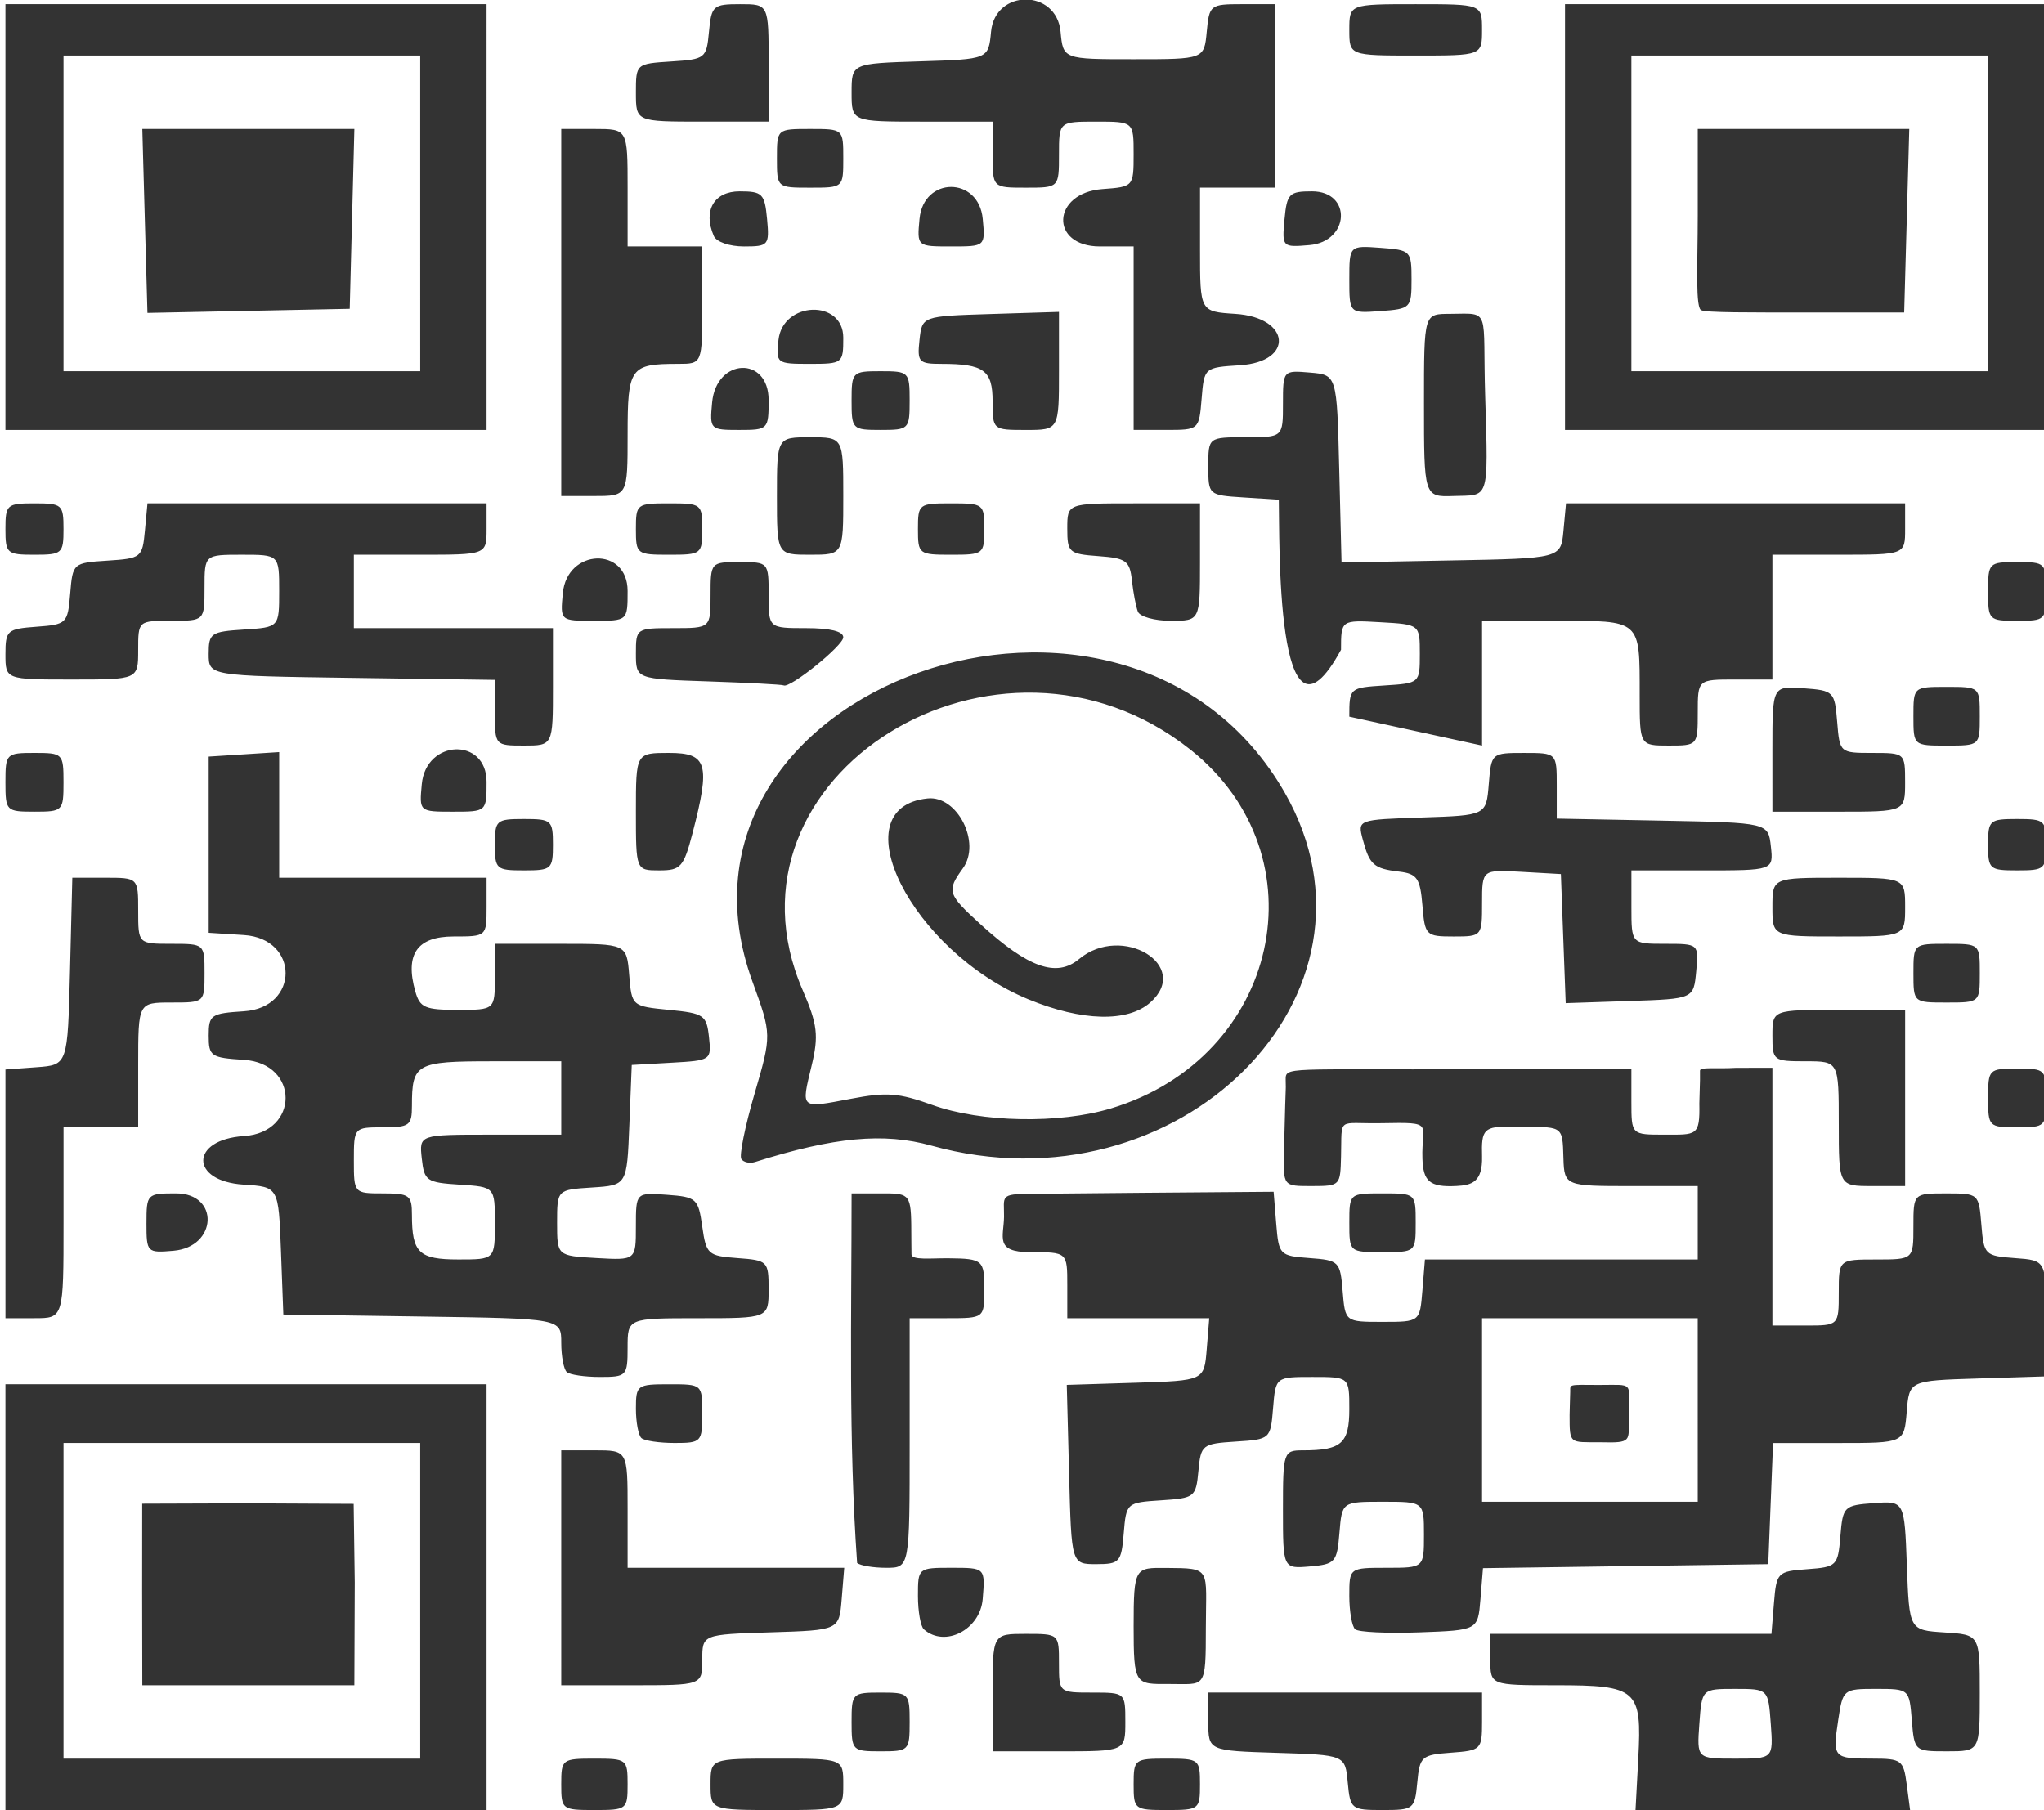 <?xml version="1.0" encoding="UTF-8" standalone="no"?>
<!-- Created with Inkscape (http://www.inkscape.org/) -->

<svg
   width="210mm"
   height="186mm"
   viewBox="0 0 210 186"
   version="1.1"
   id="svg1"
   xml:space="preserve"
   inkscape:version="1.3 (0e150ed6c4, 2023-07-21)"
   sodipodi:docname="QR_Code.svg"
   xmlns:inkscape="http://www.inkscape.org/namespaces/inkscape"
   xmlns:sodipodi="http://sodipodi.sourceforge.net/DTD/sodipodi-0.dtd"
   xmlns="http://www.w3.org/2000/svg"
   xmlns:svg="http://www.w3.org/2000/svg"><sodipodi:namedview
     id="namedview1"
     pagecolor="#ffffff"
     bordercolor="#000000"
     borderopacity="0.25"
     inkscape:showpageshadow="2"
     inkscape:pageopacity="0.0"
     inkscape:pagecheckerboard="0"
     inkscape:deskcolor="#d1d1d1"
     inkscape:document-units="mm"
     inkscape:zoom="1.0449705"
     inkscape:cx="290.43881"
     inkscape:cy="478.00391"
     inkscape:window-width="2560"
     inkscape:window-height="1369"
     inkscape:window-x="-8"
     inkscape:window-y="-8"
     inkscape:window-maximized="1"
     inkscape:current-layer="layer1" /><defs
     id="defs1" /><g
     inkscape:label="Ebene 1"
     inkscape:groupmode="layer"
     id="layer1"><g
       id="g3277"
       transform="translate(26.459,-25.446)"><path
         style="fill:#b6b6b6;fill-opacity:1"
         d="M 113.076,91.134 Z"
         id="path3282"
         sodipodi:nodetypes="ccc" /><path
         style="fill:#6e6e6e;fill-opacity:1"
         d="m 104.32,89.264 0.086,3.093 z"
         id="path3280"
         sodipodi:nodetypes="ccc" /><path
         style="fill:#3f3f3f;fill-opacity:1"
         d="m 67.518,86.552 c 10e-7,0 -10e-7,-2e-6 0,-2e-6 z"
         id="path3278"
         sodipodi:nodetypes="sss" /><path
         style="fill:#333333;fill-opacity:1;stroke-width:3.03"
         d="m -25.901,189.551 v -21.874 h 24.716 24.716 v 21.874 21.874 h -24.716 -24.716 z m 42.614,0.377 V 173.711 H -1.61 -19.935 v 16.217 16.217 H -1.61 16.714 Z m -28.57,-1.046 0.007,-8.934 10.927,-0.037 10.799,0.054 0.112,8.089 -0.041,10.548 -10.893,0.001 -10.893,0.001 z m 43.059,19.903 c 0,-2.577 0.081,-2.64 3.409,-2.64 3.328,0 3.409,0.063 3.409,2.64 0,2.577 -0.081,2.64 -3.409,2.64 -3.328,0 -3.409,-0.063 -3.409,-2.64 z m 15.341,0 c 0,-2.64 0,-2.64 6.818,-2.64 6.818,0 6.818,0 6.818,2.64 0,2.64 0,2.64 -6.818,2.64 -6.818,0 -6.818,0 -6.818,-2.64 z m 43.467,0 c 0,-2.577 0.081,-2.64 3.409,-2.64 3.328,0 3.409,0.063 3.409,2.64 0,2.577 -0.081,2.64 -3.409,2.64 -3.328,0 -3.409,-0.063 -3.409,-2.64 z m 21.998,-0.188 c -0.264,-2.829 -0.264,-2.829 -7.296,-3.048 -7.031,-0.219 -7.031,-0.219 -7.031,-3.206 v -2.987 h 14.063 14.063 v 2.972 c 0,2.889 -0.089,2.978 -3.196,3.206 -3.022,0.222 -3.21,0.388 -3.461,3.063 -0.256,2.742 -0.365,2.828 -3.571,2.828 -3.205,0 -3.314,-0.086 -3.571,-2.828 z m 29.85,-2.485 c 0.379,-7.09 -0.094,-7.509 -8.486,-7.509 -6.714,0 -6.714,0 -6.714,-2.64 v -2.64 h 14.44 14.44 l 0.262,-3.206 c 0.254,-3.102 0.364,-3.213 3.412,-3.437 3.04,-0.223 3.158,-0.341 3.409,-3.394 0.251,-3.056 0.367,-3.17 3.422,-3.395 3.162,-0.232 3.162,-0.232 3.409,6.411 0.247,6.644 0.247,6.644 3.869,6.876 3.622,0.232 3.622,0.232 3.622,6.223 0,5.991 0,5.991 -3.36,5.991 -3.344,0 -3.361,-0.013 -3.622,-3.206 -0.262,-3.198 -0.27,-3.206 -3.671,-3.206 -3.369,0 -3.415,0.038 -3.894,3.216 -0.583,3.863 -0.506,3.949 3.517,3.949 2.993,0 3.194,0.15 3.522,2.64 l 0.348,2.64 -14.105,0.001 -14.105,0.001 z m 13.612,-3.549 c -0.26,-3.583 -0.26,-3.583 -3.669,-3.583 -3.409,0 -3.409,0 -3.669,3.583 -0.26,3.583 -0.26,3.583 3.669,3.583 3.929,0 3.929,0 3.669,-3.583 z m -94.438,-0.188 c 0,-2.945 0.071,-3.017 2.983,-3.017 2.912,0 2.983,0.072 2.983,3.017 0,2.945 -0.071,3.017 -2.983,3.017 -2.912,0 -2.983,-0.072 -2.983,-3.017 z m 14.489,-3.017 c 0,-6.034 0,-6.034 3.409,-6.034 3.409,0 3.409,0 3.409,3.017 0,3.017 0,3.017 3.409,3.017 3.409,0 3.409,0 3.409,3.017 0,3.017 0,3.017 -6.818,3.017 h -6.818 z m -44.319,-12.823 v -12.068 h 3.409 c 3.409,0 3.409,0 3.409,6.034 v 6.034 h 11.129 11.129 l -0.262,3.206 c -0.262,3.206 -0.262,3.206 -7.293,3.425 -7.031,0.219 -7.031,0.219 -7.031,2.829 0,2.609 0,2.609 -7.244,2.609 H 31.203 Z m 58.808,5.989 c 0,-6.08 0.151,-5.996 3.358,-5.973 4.699,0.033 4.071,-0.004 4.061,6.107 -0.01,6.489 -0.019,5.802 -3.812,5.818 -3.445,0.013 -3.607,0.128 -3.607,-5.952 z m -21.551,0.333 c -0.335,-0.296 -0.609,-1.84 -0.609,-3.43 0,-2.877 0.017,-2.891 3.458,-2.891 3.458,0 3.458,0 3.196,3.206 -0.258,3.157 -3.886,5.027 -6.046,3.116 z m 44.312,-0.005 c -0.331,-0.293 -0.602,-1.834 -0.602,-3.424 0,-2.891 0,-2.891 3.835,-2.891 3.835,0 3.835,0 3.835,-3.394 0,-3.394 0,-3.394 -4.212,-3.394 -4.212,0 -4.212,0 -4.474,3.206 -0.246,3.009 -0.432,3.22 -3.032,3.442 -2.77,0.236 -2.77,0.236 -2.77,-5.846 0,-5.93 0.052,-6.082 2.061,-6.082 3.948,0 4.757,-0.719 4.757,-4.229 0,-3.313 0,-3.313 -3.786,-3.313 -3.786,0 -3.786,0 -4.048,3.206 -0.26,3.182 -0.288,3.207 -3.836,3.435 -3.45,0.222 -3.583,0.326 -3.835,3.017 -0.253,2.691 -0.385,2.795 -3.837,3.017 -3.542,0.228 -3.578,0.26 -3.835,3.394 -0.243,2.962 -0.423,3.164 -2.817,3.164 -2.557,0 -2.557,0 -2.796,-9.209 l -0.239,-9.209 7.057,-0.22 c 7.057,-0.22 7.057,-0.22 7.319,-3.425 l 0.262,-3.206 h -7.293 -7.293 v -3.394 c 0,-3.394 0,-3.394 -3.835,-3.394 -3.659,0 -2.688,-1.566 -2.663,-3.641 0.025,-2.081 -0.518,-2.363 2.837,-2.34 0.267,0.002 1.289,-0.036 11.514,-0.116 l 13.347,-0.105 0.267,3.289 c 0.259,3.198 0.354,3.296 3.416,3.521 3.04,0.223 3.158,0.341 3.409,3.394 0.26,3.163 0.26,3.163 4.095,3.163 3.835,0 3.835,0 4.097,-3.206 l 0.262,-3.206 h 14.014 14.014 v -3.771 -3.771 h -6.767 c -6.767,0 -6.949,0.007 -7.031,-2.829 -0.104,-3.576 -0.006,-3.195 -5.145,-3.281 -3.082,-0.052 -3.291,0.297 -3.216,3.052 0.072,2.679 -1.092,2.967 -2.617,3.049 -2.825,0.153 -3.43,-0.524 -3.51,-2.82 -0.127,-3.648 1.388,-3.737 -4.195,-3.632 -4.644,0.087 -4.058,-0.766 -4.166,3.402 -0.077,2.992 -0.064,3.058 -2.983,3.058 -2.983,0 -2.968,0.063 -2.875,-3.738 0.216,-8.801 0.19,-5.159 0.17,-7.145 -0.015,-1.429 -0.084,-1.042 19.593,-1.121 l 15.925,-0.064 v 3.394 c 0,3.394 0,3.394 3.36,3.394 3.344,0 3.686,0.177 3.622,-3.206 0.08,-2.498 0.076,-2.768 0.067,-3.366 -0.005,-0.414 1.521,-0.167 3.709,-0.295 l 3.73,-0.007 v 13.243 13.243 h 3.409 c 3.409,0 3.409,0 3.409,-3.394 0,-3.394 0,-3.394 3.835,-3.394 3.835,0 3.835,0 3.835,-3.394 0,-3.394 0,-3.394 3.36,-3.394 3.344,0 3.361,0.013 3.622,3.206 0.254,3.112 0.356,3.213 3.458,3.44 3.196,0.234 3.196,0.234 3.196,6.192 v 5.958 l -7.031,0.219 c -7.031,0.219 -7.031,0.219 -7.293,3.425 -0.262,3.206 -0.262,3.206 -6.997,3.206 h -6.735 l -0.247,6.223 -0.247,6.223 -14.654,0.206 -14.654,0.206 -0.261,3.188 c -0.261,3.188 -0.261,3.188 -6.264,3.406 -3.302,0.12 -6.274,-0.02 -6.605,-0.314 z m 35.194,-22.532 v -9.428 H 136.886 125.807 v 9.428 9.428 h 11.08 11.08 z m -13.1,-1.91 c 0.015,-0.732 -0.231,-0.686 2.899,-0.662 3.73,0.011 3.16,-0.459 3.118,3.384 -0.026,2.37 0.373,2.598 -2.898,2.507 -3.207,-0.017 -3.183,0.245 -3.183,-2.817 0,-0.56 0.038,-1.084 0.065,-2.412 M 61.601,186.032 C 60.709,173.418 61.033,160.713 61.033,148.067 h 2.934 c 2.842,0 3.159,-0.046 3.196,3.206 0.017,1.599 0.01,2.769 0.025,3.065 0.034,0.61 1.975,0.381 3.782,0.395 3.592,0.028 3.699,0.224 3.699,3.183 0,2.974 0,2.974 -3.835,2.974 h -3.835 v 12.823 c 0,12.823 0,12.823 -2.415,12.823 -1.328,0 -2.671,-0.226 -2.983,-0.503 z M 39.442,173.209 c -0.312,-0.277 -0.568,-1.634 -0.568,-3.017 0,-2.43 0.114,-2.514 3.409,-2.514 3.409,0 3.409,0 3.409,3.017 0,2.917 -0.095,3.017 -2.841,3.017 -1.563,0 -3.097,-0.226 -3.409,-0.503 z m -7.671,-6.788 c -0.312,-0.277 -0.568,-1.626 -0.568,-2.999 0,-2.496 0,-2.496 -14.276,-2.703 L 2.651,160.512 2.406,153.954 c -0.246,-6.558 -0.246,-6.558 -3.835,-6.788 -5.549,-0.356 -5.521,-4.632 0.032,-4.988 5.707,-0.365 5.707,-7.468 0,-7.833 -3.398,-0.217 -3.622,-0.372 -3.622,-2.495 0,-2.123 0.224,-2.277 3.622,-2.495 5.707,-0.365 5.707,-7.468 0,-7.833 l -3.622,-0.232 v -9.051 -9.051 l 3.622,-0.232 3.622,-0.232 v 6.455 6.455 h 10.654 10.654 v 3.017 c 0,3.015 -0.003,3.017 -3.393,3.017 -3.748,0 -5.015,1.825 -3.928,5.657 0.471,1.66 0.991,1.886 4.354,1.886 3.819,0 3.819,0 3.819,-3.394 v -3.394 h 6.769 c 6.769,0 6.769,0 7.031,3.206 0.261,3.198 0.272,3.207 4.097,3.583 3.584,0.352 3.853,0.535 4.099,2.785 0.26,2.38 0.215,2.411 -3.835,2.64 l -4.099,0.232 -0.247,6.181 c -0.247,6.181 -0.247,6.181 -3.835,6.411 -3.589,0.23 -3.589,0.23 -3.589,3.625 0,3.394 0,3.394 4.048,3.624 4.048,0.23 4.048,0.23 4.048,-3.251 0,-3.481 0,-3.481 3.196,-3.247 3.033,0.222 3.218,0.388 3.622,3.251 0.404,2.863 0.589,3.029 3.622,3.251 3.108,0.228 3.196,0.316 3.196,3.206 0,2.972 0,2.972 -7.244,2.972 -7.244,0 -7.244,0 -7.244,3.017 0,2.917 -0.095,3.017 -2.841,3.017 -1.563,0 -3.097,-0.226 -3.409,-0.503 z m -7.386,-15.293 c 0,-3.728 0,-3.728 -3.622,-3.96 -3.4,-0.218 -3.639,-0.382 -3.889,-2.683 -0.267,-2.451 -0.267,-2.451 7.031,-2.451 h 7.298 v -3.771 -3.771 h -7.153 c -7.773,0 -8.188,0.233 -8.188,4.587 0,2.013 -0.255,2.201 -2.983,2.201 -2.967,0 -2.983,0.017 -2.983,3.394 0,3.376 0.016,3.394 2.983,3.394 2.728,0 2.983,0.188 2.983,2.201 0,3.896 0.72,4.587 4.779,4.587 3.744,0 3.744,0 3.744,-3.728 z m -50.285,-3.015 v -12.777 l 3.196,-0.234 c 3.196,-0.234 3.196,-0.234 3.435,-9.851 l 0.239,-9.617 h 3.384 c 3.384,0 3.384,0 3.384,3.394 0,3.394 0,3.394 3.409,3.394 3.409,0 3.409,0 3.409,3.017 0,3.017 0,3.017 -3.409,3.017 -3.409,0 -3.409,0 -3.409,6.411 v 6.411 h -3.835 -3.835 v 9.806 c 0,9.806 0,9.806 -2.983,9.806 h -2.983 z m 14.489,3.019 c 0,-3.01 0.055,-3.065 3.034,-3.065 4.497,0 4.25,5.508 -0.265,5.893 -2.714,0.231 -2.77,0.175 -2.77,-2.829 z m 123.582,-0.048 c 0,-3.017 0,-3.017 3.409,-3.017 3.409,0 3.409,0 3.409,3.017 0,3.017 0,3.017 -3.409,3.017 -3.409,0 -3.409,0 -3.409,-3.017 z m 50.285,-10.183 c 0,-6.411 0,-6.411 -3.409,-6.411 -3.328,0 -3.409,-0.063 -3.409,-2.64 0,-2.64 0,-2.64 6.818,-2.64 h 6.818 v 9.051 9.051 h -3.409 c -3.409,0 -3.409,0 -3.409,-6.411 z m -112.75,3.634 c -0.231,-0.339 0.377,-3.352 1.352,-6.694 1.772,-6.077 1.772,-6.077 -0.21,-11.533 -11.029,-30.354 38.416,-47.886 54.699,-19.395 11.807,20.66 -10.896,43.321 -36.314,36.246 -4.889,-1.361 -9.976,-0.888 -18.128,1.684 -0.539,0.17 -1.168,0.031 -1.399,-0.308 z m 37.976,-5.199 c 17.298,-5.216 21.895,-25.939 8.175,-36.855 -19.727,-15.697 -49.373,2.681 -39.85,24.703 1.528,3.534 1.662,4.678 0.912,7.789 -1.079,4.476 -1.207,4.369 4.047,3.372 3.697,-0.702 4.89,-0.61 8.369,0.639 5.019,1.803 13.024,1.957 18.347,0.352 z m -8.469,-11.202 c -12.034,-4.959 -19.443,-19.706 -10.374,-20.65 3.069,-0.319 5.531,4.55 3.63,7.18 -1.688,2.335 -1.587,2.655 1.815,5.755 4.91,4.474 7.802,5.495 10.117,3.57 4.434,-3.687 11.591,0.683 7.316,4.466 -2.322,2.055 -7.03,1.933 -12.504,-0.322 z m 98.585,10.128 c 0,-2.945 0.071,-3.017 2.983,-3.017 2.912,0 2.983,0.072 2.983,3.017 0,2.945 -0.071,3.017 -2.983,3.017 -2.912,0 -2.983,-0.072 -2.983,-3.017 z m -43.646,-16.374 -0.247,-6.631 -4.048,-0.23 c -4.048,-0.23 -4.048,-0.23 -4.048,3.206 0,3.413 -0.019,3.436 -2.934,3.436 -2.842,0 -2.942,-0.1 -3.196,-3.206 -0.227,-2.773 -0.55,-3.24 -2.393,-3.458 -2.602,-0.308 -3.04,-0.695 -3.732,-3.298 -0.543,-2.042 -0.543,-2.042 6.069,-2.263 6.612,-0.22 6.612,-0.22 6.875,-3.426 0.261,-3.19 0.278,-3.206 3.622,-3.206 3.36,0 3.36,0 3.36,3.372 v 3.372 l 10.867,0.211 c 10.867,0.211 10.867,0.211 11.134,2.662 0.267,2.451 0.267,2.451 -7.031,2.451 h -7.298 v 3.771 c 0,3.771 0,3.771 3.461,3.771 3.461,0 3.461,0 3.196,2.829 -0.264,2.829 -0.264,2.829 -6.836,3.048 l -6.572,0.22 z m 35.975,3.552 c 0,-3.017 0,-3.017 3.409,-3.017 3.409,0 3.409,0 3.409,3.017 0,3.017 0,3.017 -3.409,3.017 -3.409,0 -3.409,0 -3.409,-3.017 z m -14.489,-6.788 c 0,-3.017 0,-3.017 6.818,-3.017 6.818,0 6.818,0 6.818,3.017 0,3.017 0,3.017 -6.818,3.017 -6.818,0 -6.818,0 -6.818,-3.017 z M 24.384,112.238 c 0,-2.514 0.142,-2.64 2.983,-2.64 2.841,0 2.983,0.126 2.983,2.64 0,2.514 -0.142,2.64 -2.983,2.64 -2.841,0 -2.983,-0.126 -2.983,-2.64 z m 14.489,-3.394 c 0,-6.034 0,-6.034 3.409,-6.034 3.934,0 4.265,1.13 2.41,8.239 -0.911,3.491 -1.211,3.829 -3.409,3.829 -2.41,0 -2.41,0 -2.41,-6.034 z m 138.923,3.394 c 0,-2.514 0.142,-2.64 2.983,-2.64 2.841,0 2.983,0.126 2.983,2.64 0,2.514 -0.142,2.64 -2.983,2.64 -2.841,0 -2.983,-0.126 -2.983,-2.64 z m -203.697,-6.411 c 0,-2.945 0.071,-3.017 2.983,-3.017 2.912,0 2.983,0.072 2.983,3.017 0,2.945 -0.071,3.017 -2.983,3.017 -2.912,0 -2.983,-0.072 -2.983,-3.017 z m 42.776,0.189 c 0.432,-4.617 6.657,-4.836 6.657,-0.234 0,3.063 0,3.063 -3.461,3.063 -3.461,0 -3.461,0 -3.196,-2.829 z m 138.761,-3.628 c 0,-6.457 0,-6.457 3.196,-6.223 3.102,0.227 3.204,0.328 3.458,3.44 0.261,3.19 0.278,3.206 3.622,3.206 3.352,0 3.36,0.007 3.36,3.017 0,3.017 0,3.017 -6.818,3.017 H 155.637 Z M 24.384,98.679 V 95.303 L 9.682,95.096 C -5.02,94.89 -5.02,94.89 -5.02,92.627 c 0,-2.123 0.224,-2.277 3.622,-2.495 3.622,-0.232 3.622,-0.232 3.622,-3.96 0,-3.728 0,-3.728 -3.835,-3.728 -3.835,0 -3.835,0 -3.835,3.394 0,3.394 0,3.394 -3.409,3.394 -3.409,0 -3.409,0 -3.409,3.017 0,3.017 0,3.017 -6.818,3.017 -6.818,0 -6.818,0 -6.818,-2.594 0,-2.454 0.174,-2.607 3.196,-2.829 3.095,-0.227 3.204,-0.334 3.456,-3.398 0.257,-3.135 0.293,-3.166 3.835,-3.394 3.462,-0.223 3.584,-0.319 3.84,-3.058 l 0.265,-2.829 H 6.112 23.532 v 2.64 c 0,2.64 0,2.64 -6.818,2.64 H 9.895 v 3.771 3.771 H 20.123 30.35 v 6.034 c 0,6.034 0,6.034 -2.983,6.034 -2.965,0 -2.983,-0.021 -2.983,-3.376 z m 87.786,0.403 c 0,-2.959 0.015,-2.975 3.622,-3.206 3.614,-0.231 3.622,-0.239 3.622,-3.249 0,-3.017 0,-3.017 -4.048,-3.247 -4.048,-0.23 -4.048,-0.23 -4.048,2.829 -6.786,12.5 -6.299,-11.82 -6.392,-15.421 l -3.622,-0.232 c -3.605,-0.231 -3.622,-0.246 -3.622,-3.206 0,-2.974 0,-2.974 3.835,-2.974 3.835,0 3.835,0 3.835,-3.442 0,-3.429 0.009,-3.441 2.77,-3.206 2.77,0.236 2.77,0.236 3.009,9.875 l 0.239,9.639 11.267,-0.21 c 11.267,-0.21 11.267,-0.21 11.532,-3.039 l 0.264,-2.829 h 17.42 17.42 v 2.64 c 0,2.64 0,2.64 -6.818,2.64 h -6.818 v 6.411 6.411 h -3.835 c -3.835,0 -3.835,0 -3.835,3.394 0,3.376 -0.016,3.394 -2.983,3.394 -2.983,0 -2.983,0 -2.983,-5.218 0,-7.775 0.194,-7.604 -8.614,-7.604 h -7.579 v 6.411 6.411 z m 57.956,-0.043 c 0,-3.017 0,-3.017 3.409,-3.017 3.409,0 3.409,0 3.409,3.017 0,3.017 0,3.017 -3.409,3.017 -3.409,0 -3.409,0 -3.409,-3.017 z M 46.331,95.46 c -7.458,-0.251 -7.458,-0.251 -7.458,-2.862 0,-2.591 0.029,-2.611 3.835,-2.611 3.835,0 3.835,0 3.835,-3.394 0,-3.376 0.016,-3.394 2.983,-3.394 2.967,0 2.983,0.017 2.983,3.394 0,3.394 0,3.394 3.835,3.394 2.5,0 3.835,0.328 3.835,0.943 -1.9e-5,0.856 -5.524,5.302 -6.134,4.936 -0.142,-0.085 -3.614,-0.268 -7.716,-0.407 z M 31.364,86.404 c 0.432,-4.617 6.657,-4.836 6.657,-0.234 0,3.063 0,3.063 -3.461,3.063 -3.461,0 -3.461,0 -3.196,-2.829 z m 59.082,1.886 c -0.2,-0.519 -0.475,-1.961 -0.612,-3.206 -0.223,-2.023 -0.588,-2.288 -3.446,-2.497 C 83.366,82.366 83.192,82.213 83.192,79.759 c 0,-2.594 0,-2.594 6.818,-2.594 h 6.818 v 6.034 c 0,6.034 0,6.034 -3.01,6.034 -1.655,0 -3.173,-0.424 -3.372,-0.943 z m 87.35,-2.074 c 0,-2.945 0.071,-3.017 2.983,-3.017 2.912,0 2.983,0.072 2.983,3.017 0,2.945 -0.071,3.017 -2.983,3.017 -2.912,0 -2.983,-0.072 -2.983,-3.017 z M -25.901,79.805 c 0,-2.514 0.142,-2.64 2.983,-2.64 2.841,0 2.983,0.126 2.983,2.64 0,2.514 -0.142,2.64 -2.983,2.64 -2.841,0 -2.983,-0.126 -2.983,-2.64 z m 64.774,0 c 0,-2.577 0.081,-2.64 3.409,-2.64 3.328,0 3.409,0.063 3.409,2.64 0,2.577 -0.081,2.64 -3.409,2.64 -3.328,0 -3.409,-0.063 -3.409,-2.64 z m 14.489,-3.394 c 0,-6.034 0,-6.034 3.409,-6.034 3.409,0 3.409,0 3.409,6.034 0,6.034 0,6.034 -3.409,6.034 -3.409,0 -3.409,0 -3.409,-6.034 z m 14.489,3.394 c 0,-2.577 0.081,-2.64 3.409,-2.64 3.328,0 3.409,0.063 3.409,2.64 0,2.577 -0.081,2.64 -3.409,2.64 -3.328,0 -3.409,-0.063 -3.409,-2.64 z M 31.203,38.697 h 3.409 c 3.409,0 3.409,0 3.409,6.034 v 6.034 h 3.835 3.835 v 6.034 c 0,6.034 0,6.034 -2.487,6.034 -4.921,0 -5.183,0.367 -5.183,7.246 0,6.331 0,6.331 -3.409,6.331 H 31.203 Z M 119.841,66.934 c 0,-9.476 -0.014,-9.21 2.77,-9.24 4.165,-0.044 3.236,-0.584 3.518,8.532 0.338,10.897 0.388,10.049 -3.279,10.184 -3.007,0.111 -3.009,0 -3.009,-9.476 z M -25.901,47.748 V 25.874 h 24.716 24.716 V 47.748 69.622 h -24.716 -24.716 z m 42.614,-0.377 v -16.217 H -1.61 -19.935 v 16.217 16.217 H -1.61 16.714 Z m -28.289,0.776 -0.262,-9.453 10.893,0.001 10.893,0.001 -0.239,9.24 -0.239,9.24 -10.391,0.211 -10.391,0.211 z m 58.281,18.647 c 0.428,-4.578 5.804,-4.797 5.804,-0.236 0,3.01 -0.054,3.065 -3.034,3.065 -2.985,0 -3.03,-0.046 -2.77,-2.829 z m 14.327,-0.189 c 0,-2.945 0.071,-3.017 2.983,-3.017 2.912,0 2.983,0.072 2.983,3.017 0,2.945 -0.071,3.017 -2.983,3.017 -2.912,0 -2.983,-0.072 -2.983,-3.017 z m 14.489,0.081 c 0,-3.194 -0.895,-3.852 -5.237,-3.852 -2.354,0 -2.521,-0.181 -2.274,-2.451 0.267,-2.451 0.267,-2.451 7.298,-2.67 l 7.031,-0.219 v 6.065 c 0,6.065 0,6.065 -3.409,6.065 -3.394,0 -3.409,-0.013 -3.409,-2.936 z m 14.489,-6.492 v -9.428 h -3.461 c -5.2,0 -4.953,-5.509 0.265,-5.891 3.174,-0.232 3.196,-0.258 3.196,-3.583 0,-3.349 0,-3.349 -3.835,-3.349 -3.835,0 -3.835,0 -3.835,3.394 0,3.394 0,3.394 -3.409,3.394 -3.409,0 -3.409,0 -3.409,-3.394 v -3.394 h -7.244 c -7.244,0 -7.244,0 -7.244,-2.987 0,-2.987 0,-2.987 7.031,-3.206 7.031,-0.219 7.031,-0.219 7.296,-3.048 0.412,-4.408 6.729,-4.408 7.142,0 0.265,2.829 0.265,2.829 7.509,2.829 7.244,0 7.244,0 7.509,-2.829 0.257,-2.75 0.357,-2.829 3.622,-2.829 h 3.358 v 9.428 9.428 h -3.835 -3.835 v 6.368 c 0,6.368 0,6.368 3.622,6.6 5.68,0.364 6.091,4.92 0.476,5.278 -3.663,0.234 -3.673,0.242 -3.934,3.44 -0.261,3.19 -0.278,3.206 -3.622,3.206 H 90.011 Z M 134.329,47.748 V 25.874 h 24.716 24.716 V 47.748 69.622 h -24.716 -24.716 z m 43.467,-0.377 v -16.217 h -18.324 -18.324 v 16.217 16.217 h 18.324 18.324 z m -29.406,9.967 c -0.709,0.01 -0.424,-4.806 -0.424,-9.715 v -8.926 l 10.867,-0.001 10.867,-0.001 -0.262,9.43 -0.262,9.43 h -10.037 c -5.52,0 -10.509,0.029 -10.821,-0.248 z m -94.869,3.044 c 0.435,-3.995 6.659,-4.214 6.659,-0.234 0,2.637 -0.062,2.685 -3.463,2.685 -3.394,0 -3.458,-0.049 -3.196,-2.451 z m 58.649,-6.223 c 0,-3.485 0,-3.485 3.196,-3.251 3.116,0.228 3.196,0.309 3.196,3.251 0,2.942 -0.08,3.023 -3.196,3.251 -3.196,0.234 -3.196,0.234 -3.196,-3.251 z M 46.876,49.689 c -1.126,-2.598 0.021,-4.58 2.651,-4.58 2.339,0 2.579,0.241 2.821,2.829 0.253,2.709 0.153,2.829 -2.371,2.829 -1.496,0 -2.837,-0.465 -3.102,-1.077 z m 21.137,-1.752 c 0.409,-4.376 6.086,-4.376 6.495,0 0.265,2.829 0.265,2.829 -3.248,2.829 -3.512,0 -3.512,0 -3.248,-2.829 z m 37.497,0.051 c 0.246,-2.644 0.477,-2.88 2.825,-2.88 4.13,0 3.879,5.168 -0.268,5.52 -2.791,0.237 -2.822,0.206 -2.557,-2.64 z M 53.362,41.714 c 0,-3.017 0,-3.017 3.409,-3.017 3.409,0 3.409,0 3.409,3.017 0,3.017 0,3.017 -3.409,3.017 -3.409,0 -3.409,0 -3.409,-3.017 z m -14.489,-6.745 c 0,-2.959 0.018,-2.975 3.622,-3.206 3.516,-0.225 3.63,-0.315 3.887,-3.06 0.25,-2.675 0.424,-2.829 3.196,-2.829 2.932,0 2.932,0 2.932,6.034 v 6.034 h -6.818 c -6.818,0 -6.818,0 -6.818,-2.974 z m 73.297,-6.455 c 0,-2.64 0,-2.64 6.818,-2.64 6.818,0 6.818,0 6.818,2.64 0,2.64 0,2.64 -6.818,2.64 -6.818,0 -6.818,0 -6.818,-2.64 z"
         id="path3277"
         sodipodi:nodetypes="cccccccccccccccccccccccccccsssssssssssssssscscccssssssssccccssssssscsssscccssssssssssssssssscsccsscccscssccssssssssssscsssssssssssscsssscsscccssssscssssccccccsssssssssssscsscsccccssssscsscssscccccsccccccccccccccscscsscsssssscsssssssssssccssssssscccccccccssssscssssscssssssscsssssscssscccssssssscscsscsssssscccsscssscssssssssssscccssssssssssssssssssssssscssscsccsssssssssccsscsssscssssssssssssssssssssssssssssssscssscsssssscsccsssssssssssssscccsscccccssscssssscsssssscsscccsscccssssscccsssssssssssssssssssssssssscssssssssssssssssssssssscssscssscccsssscscsssscccccccccccccccccccscccccccsssssssssscssscssscccssssssscsssssscscccccsssssccccccccccccccccccccsscccccscssssssssssssssssssssssssssssssssssscsssssss" /></g></g></svg>
